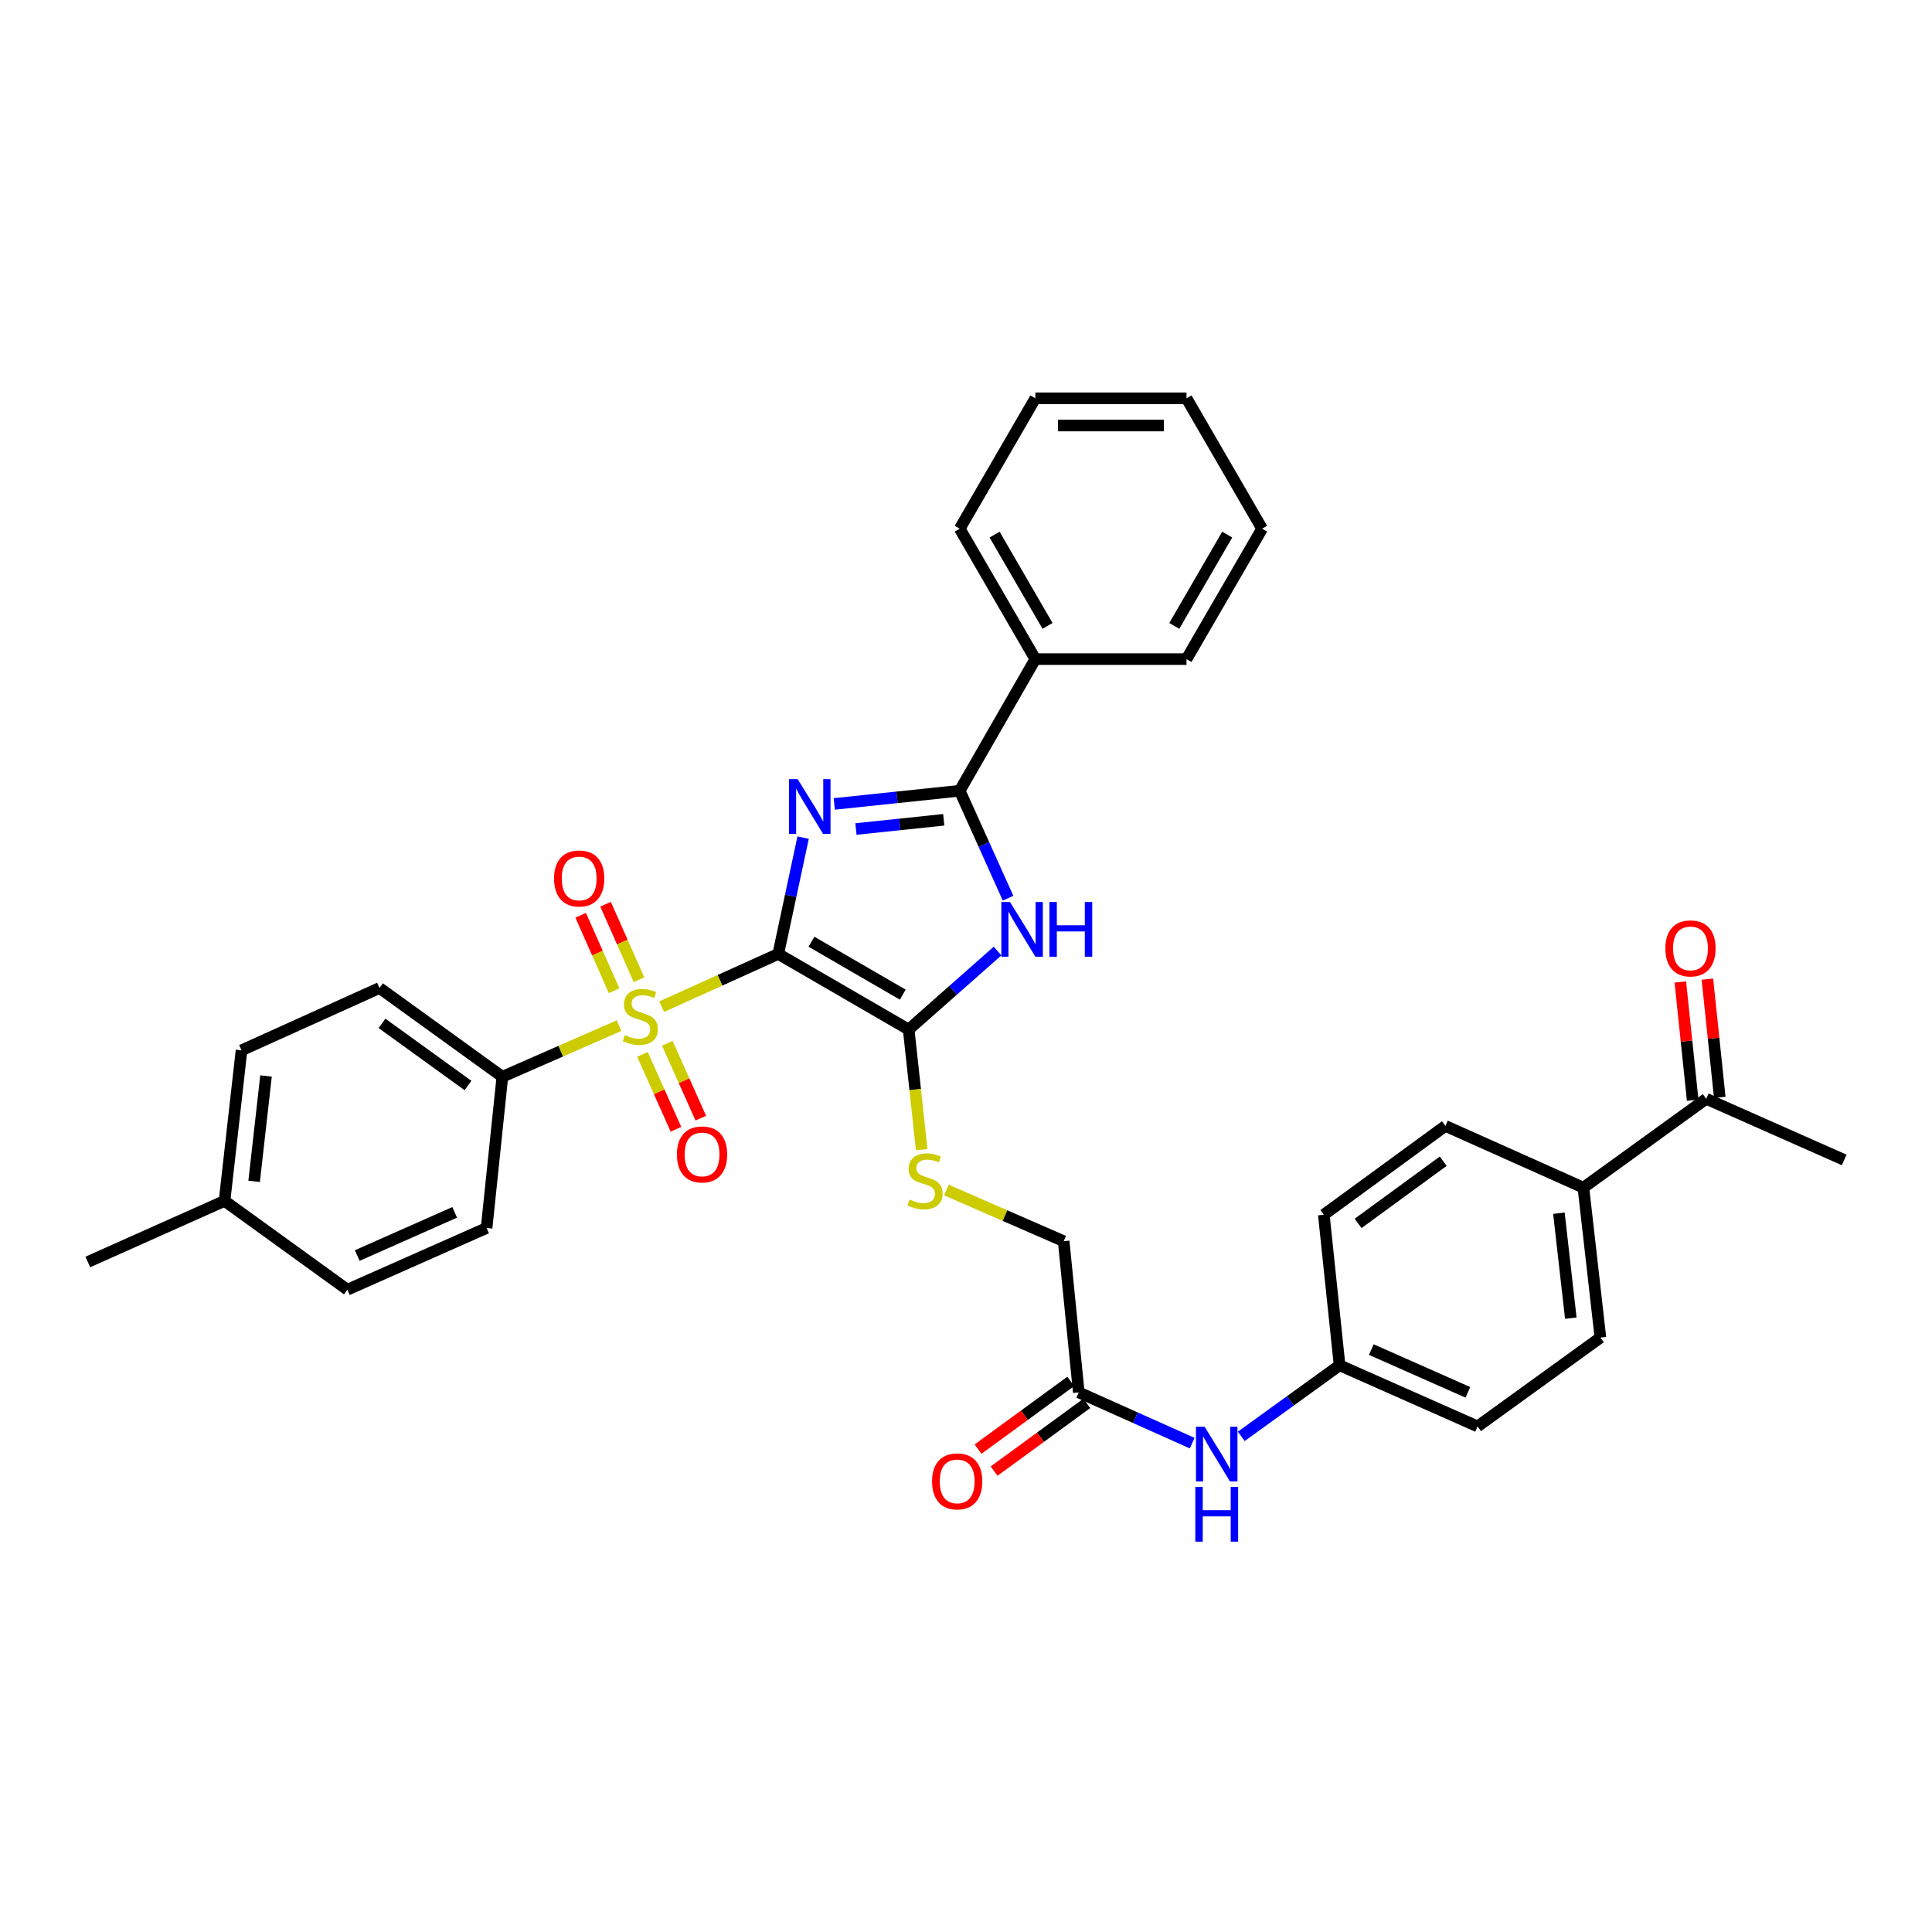<?xml version='1.0' encoding='iso-8859-1'?>
<svg version='1.1' baseProfile='full'
              xmlns='http://www.w3.org/2000/svg'
                      xmlns:rdkit='http://www.rdkit.org/xml'
                      xmlns:xlink='http://www.w3.org/1999/xlink'
                  xml:space='preserve'
width='1000px' height='1000px' viewBox='0 0 1000 1000'>
<!-- END OF HEADER -->
<rect style='opacity:1.0;fill:#FFFFFF;stroke:none' width='1000' height='1000' x='0' y='0'> </rect>
<path class='bond-0' d='M 402.827,493.753 L 409.26,463.655' style='fill:none;fill-rule:evenodd;stroke:#000000;stroke-width:6px;stroke-linecap:butt;stroke-linejoin:miter;stroke-opacity:1' />
<path class='bond-0' d='M 409.26,463.655 L 415.693,433.556' style='fill:none;fill-rule:evenodd;stroke:#0000FF;stroke-width:6px;stroke-linecap:butt;stroke-linejoin:miter;stroke-opacity:1' />
<path class='bond-1' d='M 402.827,493.753 L 372.65,507.4' style='fill:none;fill-rule:evenodd;stroke:#000000;stroke-width:6px;stroke-linecap:butt;stroke-linejoin:miter;stroke-opacity:1' />
<path class='bond-1' d='M 372.65,507.4 L 342.472,521.046' style='fill:none;fill-rule:evenodd;stroke:#CCCC00;stroke-width:6px;stroke-linecap:butt;stroke-linejoin:miter;stroke-opacity:1' />
<path class='bond-2' d='M 402.827,493.753 L 470.33,532.886' style='fill:none;fill-rule:evenodd;stroke:#000000;stroke-width:6px;stroke-linecap:butt;stroke-linejoin:miter;stroke-opacity:1' />
<path class='bond-2' d='M 420.017,487.436 L 467.27,514.828' style='fill:none;fill-rule:evenodd;stroke:#000000;stroke-width:6px;stroke-linecap:butt;stroke-linejoin:miter;stroke-opacity:1' />
<path class='bond-3' d='M 431.828,416.112 L 464.286,412.701' style='fill:none;fill-rule:evenodd;stroke:#0000FF;stroke-width:6px;stroke-linecap:butt;stroke-linejoin:miter;stroke-opacity:1' />
<path class='bond-3' d='M 464.286,412.701 L 496.744,409.29' style='fill:none;fill-rule:evenodd;stroke:#000000;stroke-width:6px;stroke-linecap:butt;stroke-linejoin:miter;stroke-opacity:1' />
<path class='bond-3' d='M 443.038,429.099 L 465.758,426.712' style='fill:none;fill-rule:evenodd;stroke:#0000FF;stroke-width:6px;stroke-linecap:butt;stroke-linejoin:miter;stroke-opacity:1' />
<path class='bond-3' d='M 465.758,426.712 L 488.479,424.324' style='fill:none;fill-rule:evenodd;stroke:#000000;stroke-width:6px;stroke-linecap:butt;stroke-linejoin:miter;stroke-opacity:1' />
<path class='bond-5' d='M 320.404,530.87 L 290.211,544.099' style='fill:none;fill-rule:evenodd;stroke:#CCCC00;stroke-width:6px;stroke-linecap:butt;stroke-linejoin:miter;stroke-opacity:1' />
<path class='bond-5' d='M 290.211,544.099 L 260.017,557.328' style='fill:none;fill-rule:evenodd;stroke:#000000;stroke-width:6px;stroke-linecap:butt;stroke-linejoin:miter;stroke-opacity:1' />
<path class='bond-7' d='M 332.536,545.75 L 341.206,565.129' style='fill:none;fill-rule:evenodd;stroke:#CCCC00;stroke-width:6px;stroke-linecap:butt;stroke-linejoin:miter;stroke-opacity:1' />
<path class='bond-7' d='M 341.206,565.129 L 349.876,584.508' style='fill:none;fill-rule:evenodd;stroke:#FF0000;stroke-width:6px;stroke-linecap:butt;stroke-linejoin:miter;stroke-opacity:1' />
<path class='bond-7' d='M 345.395,539.997 L 354.065,559.376' style='fill:none;fill-rule:evenodd;stroke:#CCCC00;stroke-width:6px;stroke-linecap:butt;stroke-linejoin:miter;stroke-opacity:1' />
<path class='bond-7' d='M 354.065,559.376 L 362.736,578.755' style='fill:none;fill-rule:evenodd;stroke:#FF0000;stroke-width:6px;stroke-linecap:butt;stroke-linejoin:miter;stroke-opacity:1' />
<path class='bond-8' d='M 330.751,507.111 L 322.093,487.572' style='fill:none;fill-rule:evenodd;stroke:#CCCC00;stroke-width:6px;stroke-linecap:butt;stroke-linejoin:miter;stroke-opacity:1' />
<path class='bond-8' d='M 322.093,487.572 L 313.435,468.033' style='fill:none;fill-rule:evenodd;stroke:#FF0000;stroke-width:6px;stroke-linecap:butt;stroke-linejoin:miter;stroke-opacity:1' />
<path class='bond-8' d='M 317.871,512.818 L 309.213,493.279' style='fill:none;fill-rule:evenodd;stroke:#CCCC00;stroke-width:6px;stroke-linecap:butt;stroke-linejoin:miter;stroke-opacity:1' />
<path class='bond-8' d='M 309.213,493.279 L 300.555,473.741' style='fill:none;fill-rule:evenodd;stroke:#FF0000;stroke-width:6px;stroke-linecap:butt;stroke-linejoin:miter;stroke-opacity:1' />
<path class='bond-4' d='M 470.33,532.886 L 493.334,512.568' style='fill:none;fill-rule:evenodd;stroke:#000000;stroke-width:6px;stroke-linecap:butt;stroke-linejoin:miter;stroke-opacity:1' />
<path class='bond-4' d='M 493.334,512.568 L 516.338,492.251' style='fill:none;fill-rule:evenodd;stroke:#0000FF;stroke-width:6px;stroke-linecap:butt;stroke-linejoin:miter;stroke-opacity:1' />
<path class='bond-6' d='M 470.33,532.886 L 473.697,563.966' style='fill:none;fill-rule:evenodd;stroke:#000000;stroke-width:6px;stroke-linecap:butt;stroke-linejoin:miter;stroke-opacity:1' />
<path class='bond-6' d='M 473.697,563.966 L 477.063,595.047' style='fill:none;fill-rule:evenodd;stroke:#CCCC00;stroke-width:6px;stroke-linecap:butt;stroke-linejoin:miter;stroke-opacity:1' />
<path class='bond-11' d='M 496.744,409.29 L 535.884,341.153' style='fill:none;fill-rule:evenodd;stroke:#000000;stroke-width:6px;stroke-linecap:butt;stroke-linejoin:miter;stroke-opacity:1' />
<path class='bond-34' d='M 496.744,409.29 L 509.261,437.099' style='fill:none;fill-rule:evenodd;stroke:#000000;stroke-width:6px;stroke-linecap:butt;stroke-linejoin:miter;stroke-opacity:1' />
<path class='bond-34' d='M 509.261,437.099 L 521.778,464.909' style='fill:none;fill-rule:evenodd;stroke:#0000FF;stroke-width:6px;stroke-linecap:butt;stroke-linejoin:miter;stroke-opacity:1' />
<path class='bond-16' d='M 260.017,557.328 L 196.435,511.379' style='fill:none;fill-rule:evenodd;stroke:#000000;stroke-width:6px;stroke-linecap:butt;stroke-linejoin:miter;stroke-opacity:1' />
<path class='bond-16' d='M 242.228,561.854 L 197.721,529.689' style='fill:none;fill-rule:evenodd;stroke:#000000;stroke-width:6px;stroke-linecap:butt;stroke-linejoin:miter;stroke-opacity:1' />
<path class='bond-17' d='M 260.017,557.328 L 251.862,635.6' style='fill:none;fill-rule:evenodd;stroke:#000000;stroke-width:6px;stroke-linecap:butt;stroke-linejoin:miter;stroke-opacity:1' />
<path class='bond-18' d='M 489.843,615.951 L 520.197,629.196' style='fill:none;fill-rule:evenodd;stroke:#CCCC00;stroke-width:6px;stroke-linecap:butt;stroke-linejoin:miter;stroke-opacity:1' />
<path class='bond-18' d='M 520.197,629.196 L 550.551,642.441' style='fill:none;fill-rule:evenodd;stroke:#000000;stroke-width:6px;stroke-linecap:butt;stroke-linejoin:miter;stroke-opacity:1' />
<path class='bond-9' d='M 558.37,720.697 L 550.551,642.441' style='fill:none;fill-rule:evenodd;stroke:#000000;stroke-width:6px;stroke-linecap:butt;stroke-linejoin:miter;stroke-opacity:1' />
<path class='bond-10' d='M 558.37,720.697 L 587.722,733.831' style='fill:none;fill-rule:evenodd;stroke:#000000;stroke-width:6px;stroke-linecap:butt;stroke-linejoin:miter;stroke-opacity:1' />
<path class='bond-10' d='M 587.722,733.831 L 617.075,746.965' style='fill:none;fill-rule:evenodd;stroke:#0000FF;stroke-width:6px;stroke-linecap:butt;stroke-linejoin:miter;stroke-opacity:1' />
<path class='bond-14' d='M 554.214,715.01 L 530.222,732.539' style='fill:none;fill-rule:evenodd;stroke:#000000;stroke-width:6px;stroke-linecap:butt;stroke-linejoin:miter;stroke-opacity:1' />
<path class='bond-14' d='M 530.222,732.539 L 506.23,750.069' style='fill:none;fill-rule:evenodd;stroke:#FF0000;stroke-width:6px;stroke-linecap:butt;stroke-linejoin:miter;stroke-opacity:1' />
<path class='bond-14' d='M 562.525,726.385 L 538.533,743.914' style='fill:none;fill-rule:evenodd;stroke:#000000;stroke-width:6px;stroke-linecap:butt;stroke-linejoin:miter;stroke-opacity:1' />
<path class='bond-14' d='M 538.533,743.914 L 514.541,761.444' style='fill:none;fill-rule:evenodd;stroke:#FF0000;stroke-width:6px;stroke-linecap:butt;stroke-linejoin:miter;stroke-opacity:1' />
<path class='bond-21' d='M 642.472,743.463 L 667.92,725.068' style='fill:none;fill-rule:evenodd;stroke:#0000FF;stroke-width:6px;stroke-linecap:butt;stroke-linejoin:miter;stroke-opacity:1' />
<path class='bond-21' d='M 667.92,725.068 L 693.368,706.672' style='fill:none;fill-rule:evenodd;stroke:#000000;stroke-width:6px;stroke-linecap:butt;stroke-linejoin:miter;stroke-opacity:1' />
<path class='bond-28' d='M 535.884,341.153 L 496.744,273.65' style='fill:none;fill-rule:evenodd;stroke:#000000;stroke-width:6px;stroke-linecap:butt;stroke-linejoin:miter;stroke-opacity:1' />
<path class='bond-28' d='M 542.2,323.961 L 514.802,276.709' style='fill:none;fill-rule:evenodd;stroke:#000000;stroke-width:6px;stroke-linecap:butt;stroke-linejoin:miter;stroke-opacity:1' />
<path class='bond-29' d='M 535.884,341.153 L 614.133,341.153' style='fill:none;fill-rule:evenodd;stroke:#000000;stroke-width:6px;stroke-linecap:butt;stroke-linejoin:miter;stroke-opacity:1' />
<path class='bond-12' d='M 883.137,568.747 L 819.562,614.727' style='fill:none;fill-rule:evenodd;stroke:#000000;stroke-width:6px;stroke-linecap:butt;stroke-linejoin:miter;stroke-opacity:1' />
<path class='bond-15' d='M 890.142,568.014 L 886.943,537.406' style='fill:none;fill-rule:evenodd;stroke:#000000;stroke-width:6px;stroke-linecap:butt;stroke-linejoin:miter;stroke-opacity:1' />
<path class='bond-15' d='M 886.943,537.406 L 883.743,506.797' style='fill:none;fill-rule:evenodd;stroke:#FF0000;stroke-width:6px;stroke-linecap:butt;stroke-linejoin:miter;stroke-opacity:1' />
<path class='bond-15' d='M 876.131,569.479 L 872.931,538.871' style='fill:none;fill-rule:evenodd;stroke:#000000;stroke-width:6px;stroke-linecap:butt;stroke-linejoin:miter;stroke-opacity:1' />
<path class='bond-15' d='M 872.931,538.871 L 869.732,508.262' style='fill:none;fill-rule:evenodd;stroke:#FF0000;stroke-width:6px;stroke-linecap:butt;stroke-linejoin:miter;stroke-opacity:1' />
<path class='bond-27' d='M 883.137,568.747 L 954.545,600.381' style='fill:none;fill-rule:evenodd;stroke:#000000;stroke-width:6px;stroke-linecap:butt;stroke-linejoin:miter;stroke-opacity:1' />
<path class='bond-13' d='M 819.562,614.727 L 828.367,692.327' style='fill:none;fill-rule:evenodd;stroke:#000000;stroke-width:6px;stroke-linecap:butt;stroke-linejoin:miter;stroke-opacity:1' />
<path class='bond-13' d='M 806.885,627.955 L 813.049,682.275' style='fill:none;fill-rule:evenodd;stroke:#000000;stroke-width:6px;stroke-linecap:butt;stroke-linejoin:miter;stroke-opacity:1' />
<path class='bond-37' d='M 819.562,614.727 L 748.138,582.772' style='fill:none;fill-rule:evenodd;stroke:#000000;stroke-width:6px;stroke-linecap:butt;stroke-linejoin:miter;stroke-opacity:1' />
<path class='bond-25' d='M 196.435,511.379 L 125.011,543.647' style='fill:none;fill-rule:evenodd;stroke:#000000;stroke-width:6px;stroke-linecap:butt;stroke-linejoin:miter;stroke-opacity:1' />
<path class='bond-24' d='M 251.862,635.6 L 179.804,667.54' style='fill:none;fill-rule:evenodd;stroke:#000000;stroke-width:6px;stroke-linecap:butt;stroke-linejoin:miter;stroke-opacity:1' />
<path class='bond-24' d='M 235.344,627.512 L 184.904,649.87' style='fill:none;fill-rule:evenodd;stroke:#000000;stroke-width:6px;stroke-linecap:butt;stroke-linejoin:miter;stroke-opacity:1' />
<path class='bond-19' d='M 748.138,582.772 L 685.198,628.752' style='fill:none;fill-rule:evenodd;stroke:#000000;stroke-width:6px;stroke-linecap:butt;stroke-linejoin:miter;stroke-opacity:1' />
<path class='bond-19' d='M 747.007,601.044 L 702.949,633.231' style='fill:none;fill-rule:evenodd;stroke:#000000;stroke-width:6px;stroke-linecap:butt;stroke-linejoin:miter;stroke-opacity:1' />
<path class='bond-20' d='M 828.367,692.327 L 764.785,738.307' style='fill:none;fill-rule:evenodd;stroke:#000000;stroke-width:6px;stroke-linecap:butt;stroke-linejoin:miter;stroke-opacity:1' />
<path class='bond-22' d='M 693.368,706.672 L 685.198,628.752' style='fill:none;fill-rule:evenodd;stroke:#000000;stroke-width:6px;stroke-linecap:butt;stroke-linejoin:miter;stroke-opacity:1' />
<path class='bond-23' d='M 693.368,706.672 L 764.785,738.307' style='fill:none;fill-rule:evenodd;stroke:#000000;stroke-width:6px;stroke-linecap:butt;stroke-linejoin:miter;stroke-opacity:1' />
<path class='bond-23' d='M 709.787,698.537 L 759.778,720.681' style='fill:none;fill-rule:evenodd;stroke:#000000;stroke-width:6px;stroke-linecap:butt;stroke-linejoin:miter;stroke-opacity:1' />
<path class='bond-26' d='M 179.804,667.54 L 116.221,621.575' style='fill:none;fill-rule:evenodd;stroke:#000000;stroke-width:6px;stroke-linecap:butt;stroke-linejoin:miter;stroke-opacity:1' />
<path class='bond-35' d='M 125.011,543.647 L 116.221,621.575' style='fill:none;fill-rule:evenodd;stroke:#000000;stroke-width:6px;stroke-linecap:butt;stroke-linejoin:miter;stroke-opacity:1' />
<path class='bond-35' d='M 137.691,556.915 L 131.539,611.465' style='fill:none;fill-rule:evenodd;stroke:#000000;stroke-width:6px;stroke-linecap:butt;stroke-linejoin:miter;stroke-opacity:1' />
<path class='bond-30' d='M 116.221,621.575 L 45.455,653.194' style='fill:none;fill-rule:evenodd;stroke:#000000;stroke-width:6px;stroke-linecap:butt;stroke-linejoin:miter;stroke-opacity:1' />
<path class='bond-31' d='M 496.744,273.65 L 535.884,206.162' style='fill:none;fill-rule:evenodd;stroke:#000000;stroke-width:6px;stroke-linecap:butt;stroke-linejoin:miter;stroke-opacity:1' />
<path class='bond-32' d='M 614.133,341.153 L 653.266,273.65' style='fill:none;fill-rule:evenodd;stroke:#000000;stroke-width:6px;stroke-linecap:butt;stroke-linejoin:miter;stroke-opacity:1' />
<path class='bond-32' d='M 607.815,323.962 L 635.208,276.71' style='fill:none;fill-rule:evenodd;stroke:#000000;stroke-width:6px;stroke-linecap:butt;stroke-linejoin:miter;stroke-opacity:1' />
<path class='bond-36' d='M 535.884,206.162 L 614.133,206.162' style='fill:none;fill-rule:evenodd;stroke:#000000;stroke-width:6px;stroke-linecap:butt;stroke-linejoin:miter;stroke-opacity:1' />
<path class='bond-36' d='M 547.622,220.25 L 602.396,220.25' style='fill:none;fill-rule:evenodd;stroke:#000000;stroke-width:6px;stroke-linecap:butt;stroke-linejoin:miter;stroke-opacity:1' />
<path class='bond-33' d='M 653.266,273.65 L 614.133,206.162' style='fill:none;fill-rule:evenodd;stroke:#000000;stroke-width:6px;stroke-linecap:butt;stroke-linejoin:miter;stroke-opacity:1' />
<path  class='atom-1' d='M 412.877 403.285
L 422.157 418.285
Q 423.077 419.765, 424.557 422.445
Q 426.037 425.125, 426.117 425.285
L 426.117 403.285
L 429.877 403.285
L 429.877 431.605
L 425.997 431.605
L 416.037 415.205
Q 414.877 413.285, 413.637 411.085
Q 412.437 408.885, 412.077 408.205
L 412.077 431.605
L 408.397 431.605
L 408.397 403.285
L 412.877 403.285
' fill='#0000FF'/>
<path  class='atom-2' d='M 323.434 535.758
Q 323.754 535.878, 325.074 536.438
Q 326.394 536.998, 327.834 537.358
Q 329.314 537.678, 330.754 537.678
Q 333.434 537.678, 334.994 536.398
Q 336.554 535.078, 336.554 532.798
Q 336.554 531.238, 335.754 530.278
Q 334.994 529.318, 333.794 528.798
Q 332.594 528.278, 330.594 527.678
Q 328.074 526.918, 326.554 526.198
Q 325.074 525.478, 323.994 523.958
Q 322.954 522.438, 322.954 519.878
Q 322.954 516.318, 325.354 514.118
Q 327.794 511.918, 332.594 511.918
Q 335.874 511.918, 339.594 513.478
L 338.674 516.558
Q 335.274 515.158, 332.714 515.158
Q 329.954 515.158, 328.434 516.318
Q 326.914 517.438, 326.954 519.398
Q 326.954 520.918, 327.714 521.838
Q 328.514 522.758, 329.634 523.278
Q 330.794 523.798, 332.714 524.398
Q 335.274 525.198, 336.794 525.998
Q 338.314 526.798, 339.394 528.438
Q 340.514 530.038, 340.514 532.798
Q 340.514 536.718, 337.874 538.838
Q 335.274 540.918, 330.914 540.918
Q 328.394 540.918, 326.474 540.358
Q 324.594 539.838, 322.354 538.918
L 323.434 535.758
' fill='#CCCC00'/>
<path  class='atom-5' d='M 522.776 466.875
L 532.056 481.875
Q 532.976 483.355, 534.456 486.035
Q 535.936 488.715, 536.016 488.875
L 536.016 466.875
L 539.776 466.875
L 539.776 495.195
L 535.896 495.195
L 525.936 478.795
Q 524.776 476.875, 523.536 474.675
Q 522.336 472.475, 521.976 471.795
L 521.976 495.195
L 518.296 495.195
L 518.296 466.875
L 522.776 466.875
' fill='#0000FF'/>
<path  class='atom-5' d='M 543.176 466.875
L 547.016 466.875
L 547.016 478.915
L 561.496 478.915
L 561.496 466.875
L 565.336 466.875
L 565.336 495.195
L 561.496 495.195
L 561.496 482.115
L 547.016 482.115
L 547.016 495.195
L 543.176 495.195
L 543.176 466.875
' fill='#0000FF'/>
<path  class='atom-7' d='M 470.806 620.855
Q 471.126 620.975, 472.446 621.535
Q 473.766 622.095, 475.206 622.455
Q 476.686 622.775, 478.126 622.775
Q 480.806 622.775, 482.366 621.495
Q 483.926 620.175, 483.926 617.895
Q 483.926 616.335, 483.126 615.375
Q 482.366 614.415, 481.166 613.895
Q 479.966 613.375, 477.966 612.775
Q 475.446 612.015, 473.926 611.295
Q 472.446 610.575, 471.366 609.055
Q 470.326 607.535, 470.326 604.975
Q 470.326 601.415, 472.726 599.215
Q 475.166 597.015, 479.966 597.015
Q 483.246 597.015, 486.966 598.575
L 486.046 601.655
Q 482.646 600.255, 480.086 600.255
Q 477.326 600.255, 475.806 601.415
Q 474.286 602.535, 474.326 604.495
Q 474.326 606.015, 475.086 606.935
Q 475.886 607.855, 477.006 608.375
Q 478.166 608.895, 480.086 609.495
Q 482.646 610.295, 484.166 611.095
Q 485.686 611.895, 486.766 613.535
Q 487.886 615.135, 487.886 617.895
Q 487.886 621.815, 485.246 623.935
Q 482.646 626.015, 478.286 626.015
Q 475.766 626.015, 473.846 625.455
Q 471.966 624.935, 469.726 624.015
L 470.806 620.855
' fill='#CCCC00'/>
<path  class='atom-8' d='M 350.381 597.526
Q 350.381 590.726, 353.741 586.926
Q 357.101 583.126, 363.381 583.126
Q 369.661 583.126, 373.021 586.926
Q 376.381 590.726, 376.381 597.526
Q 376.381 604.406, 372.981 608.326
Q 369.581 612.206, 363.381 612.206
Q 357.141 612.206, 353.741 608.326
Q 350.381 604.446, 350.381 597.526
M 363.381 609.006
Q 367.701 609.006, 370.021 606.126
Q 372.381 603.206, 372.381 597.526
Q 372.381 591.966, 370.021 589.166
Q 367.701 586.326, 363.381 586.326
Q 359.061 586.326, 356.701 589.126
Q 354.381 591.926, 354.381 597.526
Q 354.381 603.246, 356.701 606.126
Q 359.061 609.006, 363.381 609.006
' fill='#FF0000'/>
<path  class='atom-9' d='M 286.783 454.693
Q 286.783 447.893, 290.143 444.093
Q 293.503 440.293, 299.783 440.293
Q 306.063 440.293, 309.423 444.093
Q 312.783 447.893, 312.783 454.693
Q 312.783 461.573, 309.383 465.493
Q 305.983 469.373, 299.783 469.373
Q 293.543 469.373, 290.143 465.493
Q 286.783 461.613, 286.783 454.693
M 299.783 466.173
Q 304.103 466.173, 306.423 463.293
Q 308.783 460.373, 308.783 454.693
Q 308.783 449.133, 306.423 446.333
Q 304.103 443.493, 299.783 443.493
Q 295.463 443.493, 293.103 446.293
Q 290.783 449.093, 290.783 454.693
Q 290.783 460.413, 293.103 463.293
Q 295.463 466.173, 299.783 466.173
' fill='#FF0000'/>
<path  class='atom-11' d='M 623.511 738.485
L 632.791 753.485
Q 633.711 754.965, 635.191 757.645
Q 636.671 760.325, 636.751 760.485
L 636.751 738.485
L 640.511 738.485
L 640.511 766.805
L 636.631 766.805
L 626.671 750.405
Q 625.511 748.485, 624.271 746.285
Q 623.071 744.085, 622.711 743.405
L 622.711 766.805
L 619.031 766.805
L 619.031 738.485
L 623.511 738.485
' fill='#0000FF'/>
<path  class='atom-11' d='M 618.691 769.637
L 622.531 769.637
L 622.531 781.677
L 637.011 781.677
L 637.011 769.637
L 640.851 769.637
L 640.851 797.957
L 637.011 797.957
L 637.011 784.877
L 622.531 784.877
L 622.531 797.957
L 618.691 797.957
L 618.691 769.637
' fill='#0000FF'/>
<path  class='atom-15' d='M 482.437 766.758
Q 482.437 759.958, 485.797 756.158
Q 489.157 752.358, 495.437 752.358
Q 501.717 752.358, 505.077 756.158
Q 508.437 759.958, 508.437 766.758
Q 508.437 773.638, 505.037 777.558
Q 501.637 781.438, 495.437 781.438
Q 489.197 781.438, 485.797 777.558
Q 482.437 773.678, 482.437 766.758
M 495.437 778.238
Q 499.757 778.238, 502.077 775.358
Q 504.437 772.438, 504.437 766.758
Q 504.437 761.198, 502.077 758.398
Q 499.757 755.558, 495.437 755.558
Q 491.117 755.558, 488.757 758.358
Q 486.437 761.158, 486.437 766.758
Q 486.437 772.478, 488.757 775.358
Q 491.117 778.238, 495.437 778.238
' fill='#FF0000'/>
<path  class='atom-16' d='M 861.989 490.891
Q 861.989 484.091, 865.349 480.291
Q 868.709 476.491, 874.989 476.491
Q 881.269 476.491, 884.629 480.291
Q 887.989 484.091, 887.989 490.891
Q 887.989 497.771, 884.589 501.691
Q 881.189 505.571, 874.989 505.571
Q 868.749 505.571, 865.349 501.691
Q 861.989 497.811, 861.989 490.891
M 874.989 502.371
Q 879.309 502.371, 881.629 499.491
Q 883.989 496.571, 883.989 490.891
Q 883.989 485.331, 881.629 482.531
Q 879.309 479.691, 874.989 479.691
Q 870.669 479.691, 868.309 482.491
Q 865.989 485.291, 865.989 490.891
Q 865.989 496.611, 868.309 499.491
Q 870.669 502.371, 874.989 502.371
' fill='#FF0000'/>
</svg>
